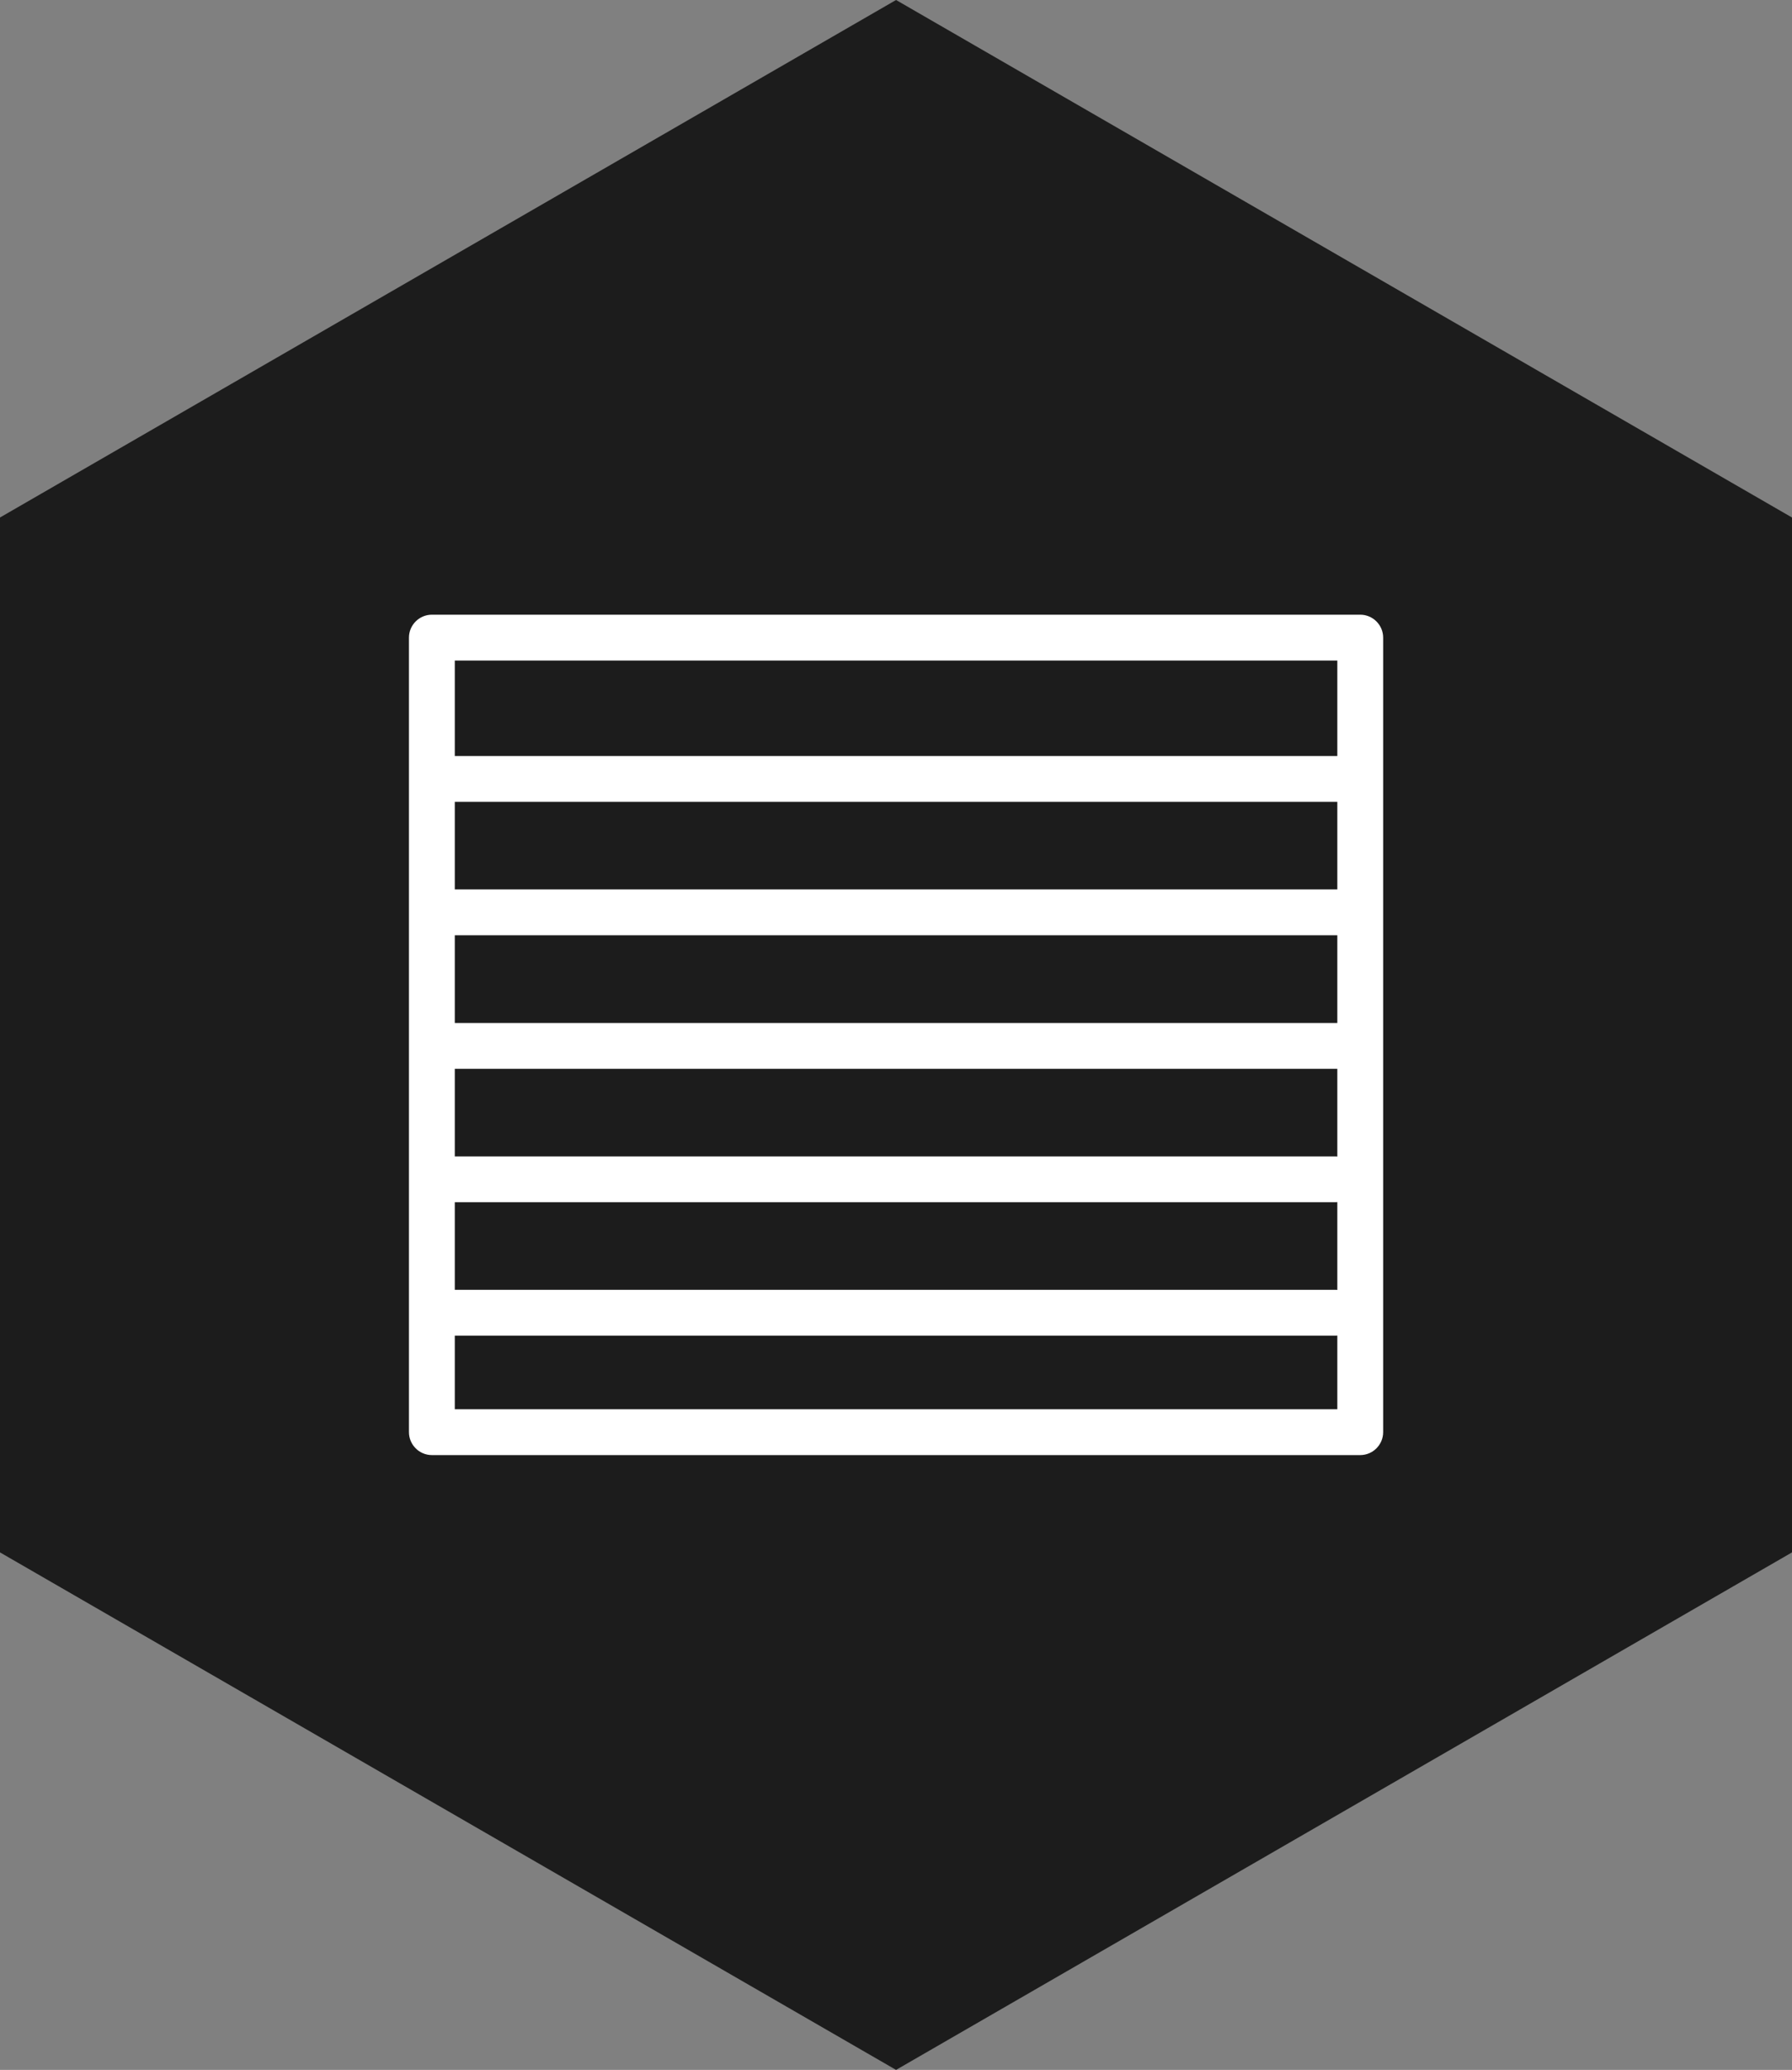 <?xml version="1.0" encoding="UTF-8"?> <svg xmlns="http://www.w3.org/2000/svg" id="Vrstva_2" viewBox="0 0 156.39 180.59"><rect x="0" y="0" width="156.39" height="180.59" fill="#808080" stroke="none"/><defs><style>.cls-1{fill:#1c1c1c;}.cls-2{fill:#fff;}</style></defs><g id="Vrstva_1-2"><polygon class="cls-1" points="156.39 135.44 156.39 45.15 78.2 0 0 45.15 0 135.44 78.2 180.59 156.39 135.44"></polygon><path class="cls-2" d="M118.71,126.95H37.69c-1.1,0-2-.9-2-2V55.63c0-1.1.9-2,2-2h81.02c1.1,0,2,.9,2,2v69.32c0,1.1-.9,2-2,2ZM39.69,122.95h77.02V57.63H39.69v65.32Z"></path><path class="cls-2" d="M116.95,69.96H39.44c-1.1,0-2-.9-2-2s.9-2,2-2h77.51c1.1,0,2,.9,2,2s-.9,2-2,2Z"></path><path class="cls-2" d="M116.95,81.6H39.44c-1.1,0-2-.9-2-2s.9-2,2-2h77.51c1.1,0,2,.9,2,2s-.9,2-2,2Z"></path><path class="cls-2" d="M116.95,93.25H39.44c-1.1,0-2-.9-2-2s.9-2,2-2h77.51c1.1,0,2,.9,2,2s-.9,2-2,2Z"></path><path class="cls-2" d="M116.56,104.89H39.43c-1.1,0-2-.9-2-2s.9-2,2-2h77.12c1.1,0,2,.9,2,2s-.9,2-2,2Z"></path><path class="cls-2" d="M116.56,116.53H39.43c-1.1,0-2-.9-2-2s.9-2,2-2h77.12c1.1,0,2,.9,2,2s-.9,2-2,2Z"></path></g></svg> 